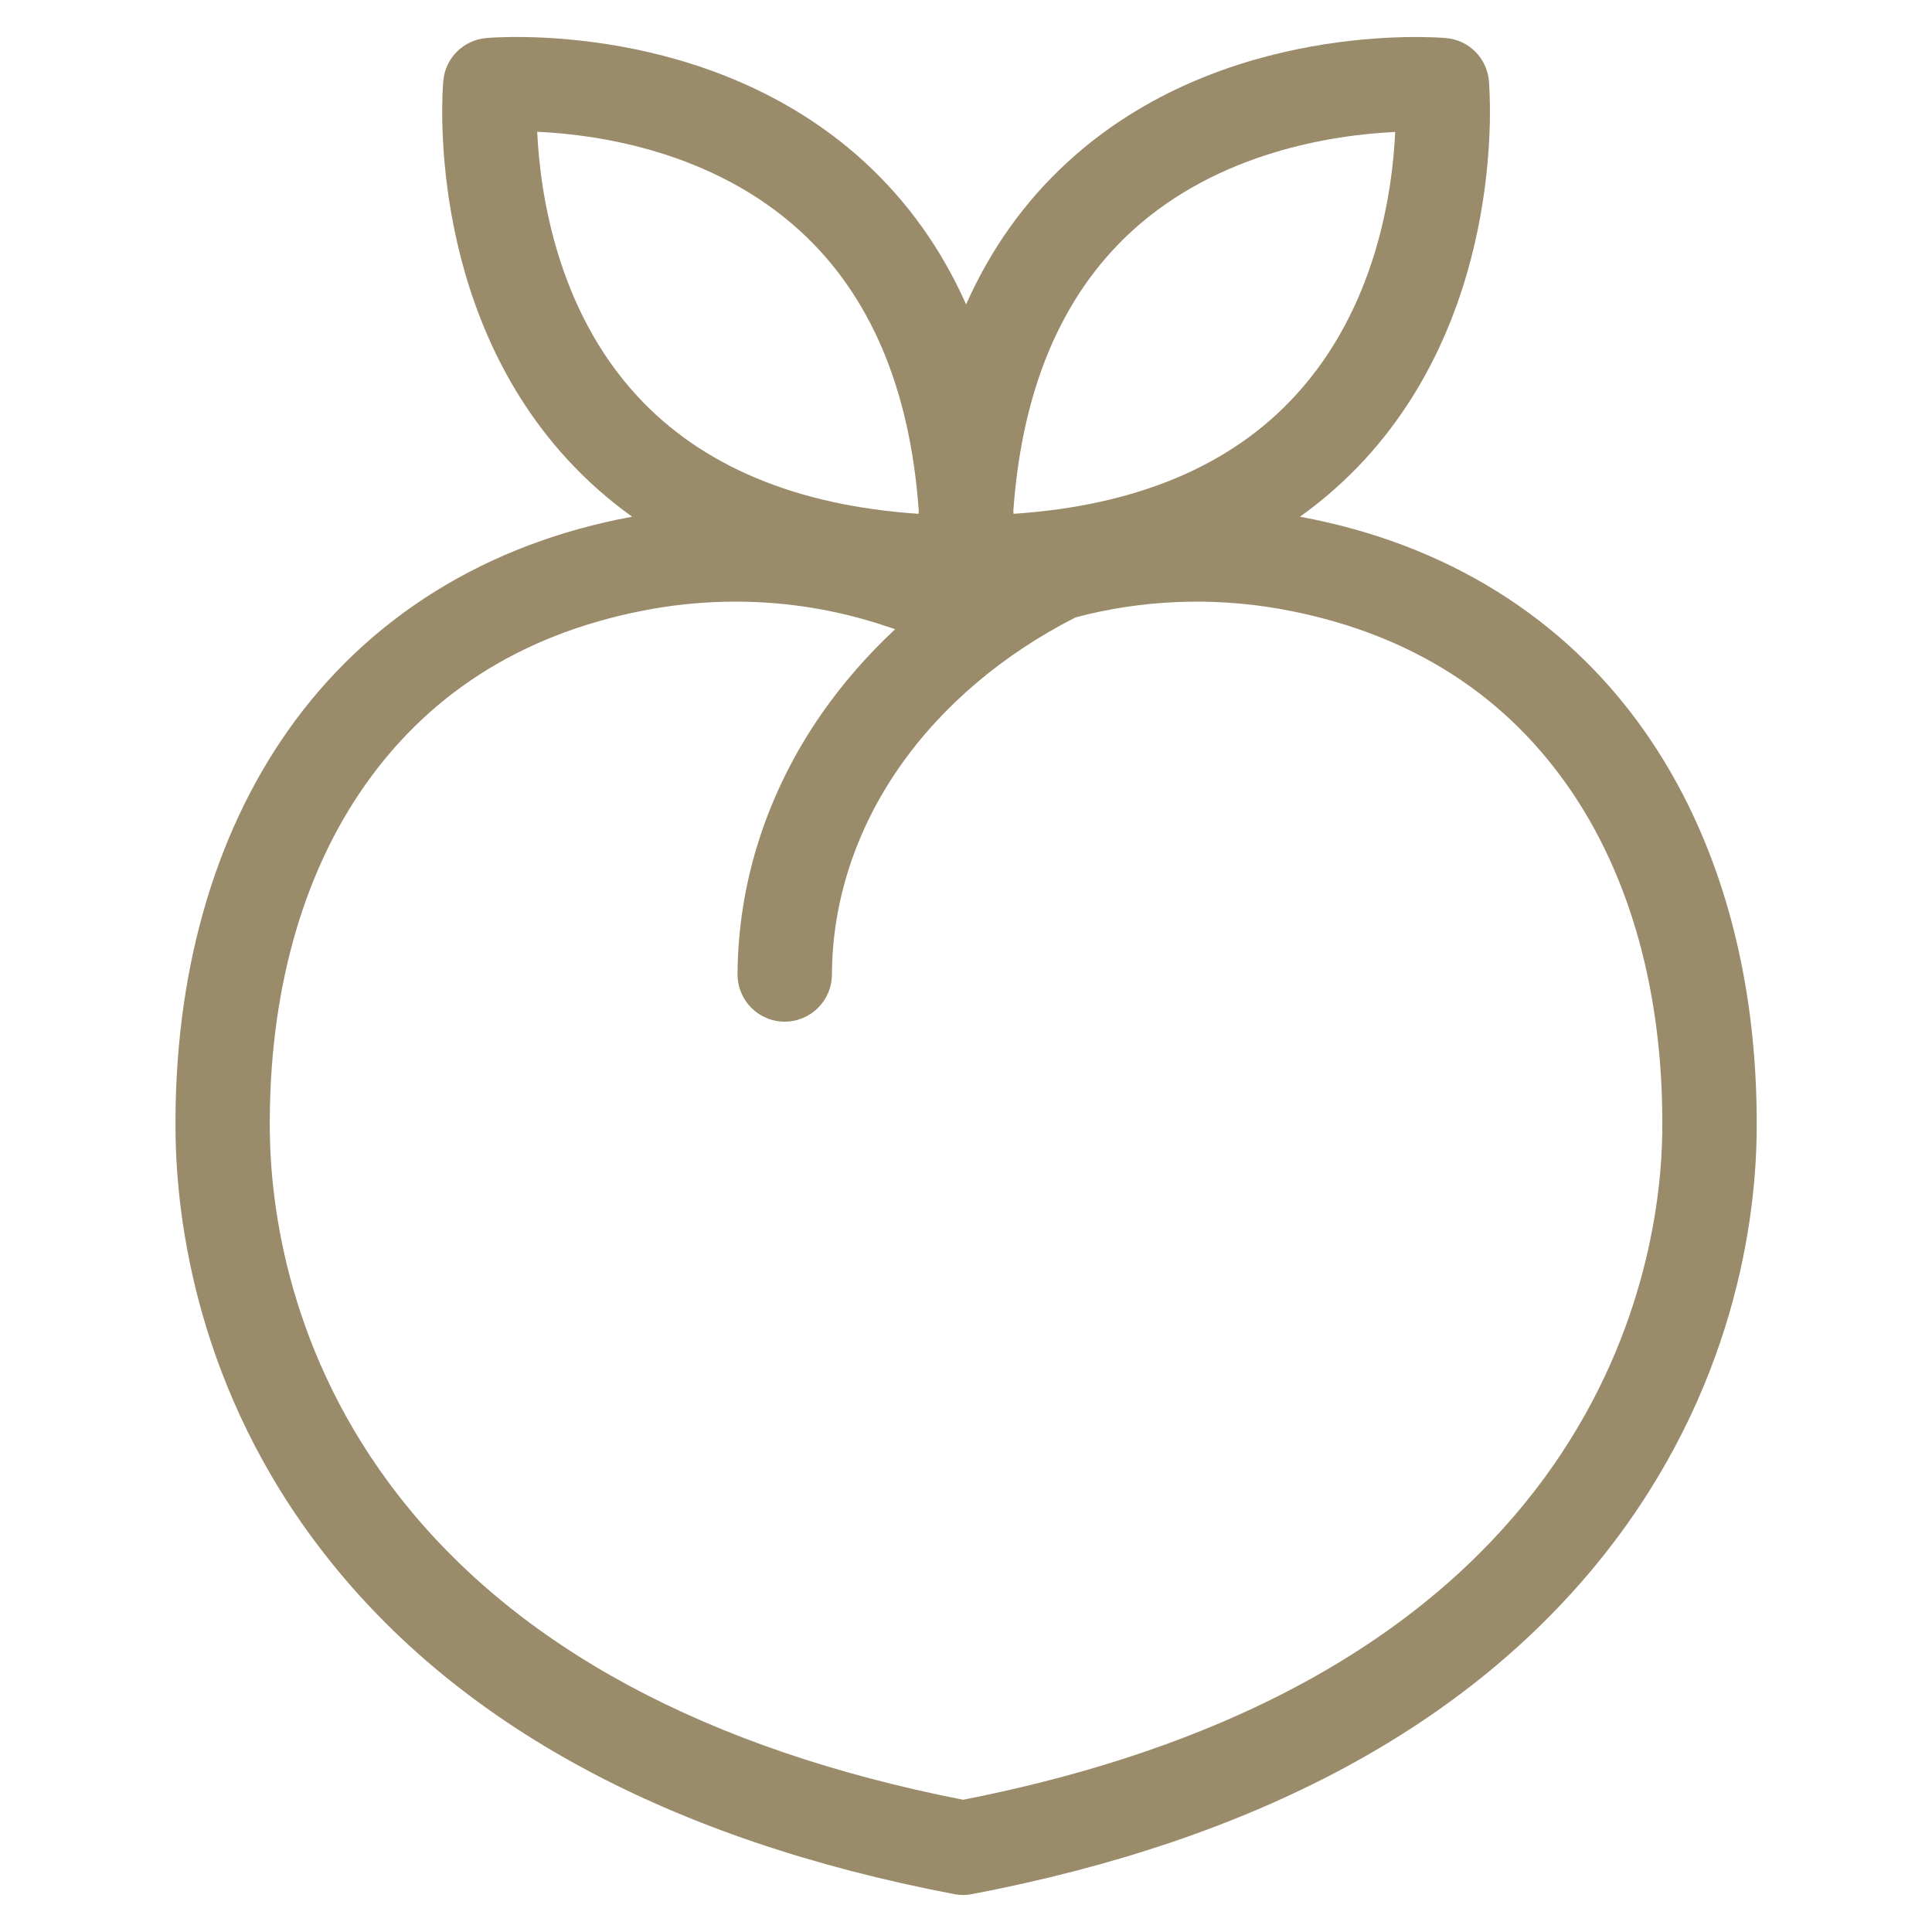 <svg width="20" height="20" viewBox="0 0 20 20" fill="none" xmlns="http://www.w3.org/2000/svg">
<g clip-path="url(#clip0_3194_4021)">
<path d="M17.02 7.563C16.194 6.39 14.962 5.626 13.457 5.349C13.703 5.173 13.93 4.973 14.135 4.749C15.6 3.148 15.421 0.931 15.413 0.837C15.392 0.601 15.206 0.415 14.97 0.394C14.877 0.386 12.659 0.207 11.058 1.672C10.609 2.082 10.257 2.576 10.001 3.151C9.745 2.576 9.392 2.082 8.944 1.672C7.342 0.207 5.125 0.385 5.032 0.394C4.796 0.415 4.61 0.601 4.589 0.837C4.58 0.93 4.401 3.148 5.867 4.749C6.072 4.973 6.298 5.173 6.544 5.349C5.039 5.626 3.808 6.39 2.981 7.563C2.204 8.667 1.801 10.103 1.817 11.716C1.826 12.623 2.038 14.396 3.362 16.09C4.747 17.864 6.939 19.047 9.878 19.608C9.908 19.614 9.939 19.617 9.97 19.617C10 19.617 10.031 19.614 10.061 19.608C13.001 19.047 15.203 17.864 16.607 16.093C17.959 14.386 18.176 12.618 18.185 11.716C18.201 10.103 17.798 8.667 17.02 7.563ZM11.711 2.398C12.611 1.571 13.807 1.396 14.443 1.366C14.414 1.999 14.242 3.186 13.414 4.09C12.745 4.822 11.764 5.234 10.492 5.319C10.492 5.309 10.491 5.299 10.49 5.289C10.579 4.034 10.988 3.063 11.711 2.398ZM5.561 1.364C6.194 1.393 7.38 1.565 8.285 2.393C9.011 3.057 9.422 4.03 9.511 5.289C9.511 5.299 9.51 5.309 9.509 5.319C8.242 5.234 7.262 4.824 6.593 4.096C5.765 3.196 5.591 2 5.561 1.364ZM9.97 18.631C7.317 18.11 5.353 17.053 4.131 15.489C2.985 14.022 2.801 12.49 2.793 11.707C2.78 10.299 3.121 9.061 3.78 8.126C4.472 7.142 5.475 6.529 6.76 6.302C7.043 6.253 7.328 6.228 7.613 6.228C8.143 6.228 8.67 6.313 9.171 6.482C9.203 6.493 9.235 6.503 9.267 6.513C8.981 6.78 8.727 7.071 8.509 7.383C7.942 8.197 7.64 9.132 7.635 10.085C7.634 10.355 7.851 10.575 8.121 10.576H8.123C8.392 10.576 8.61 10.359 8.612 10.09C8.615 9.335 8.857 8.592 9.311 7.941C9.751 7.308 10.381 6.774 11.134 6.391C11.818 6.21 12.54 6.179 13.241 6.302C14.526 6.529 15.529 7.142 16.222 8.126C16.881 9.061 17.222 10.299 17.208 11.707C17.196 13.004 16.635 17.321 9.97 18.631Z" fill="#9A8B6A"/>
</g>
<defs>
<clipPath id="clip0_3194_4021">
<rect width="20" height="20" fill="white"/>
</clipPath>
</defs>
</svg>
